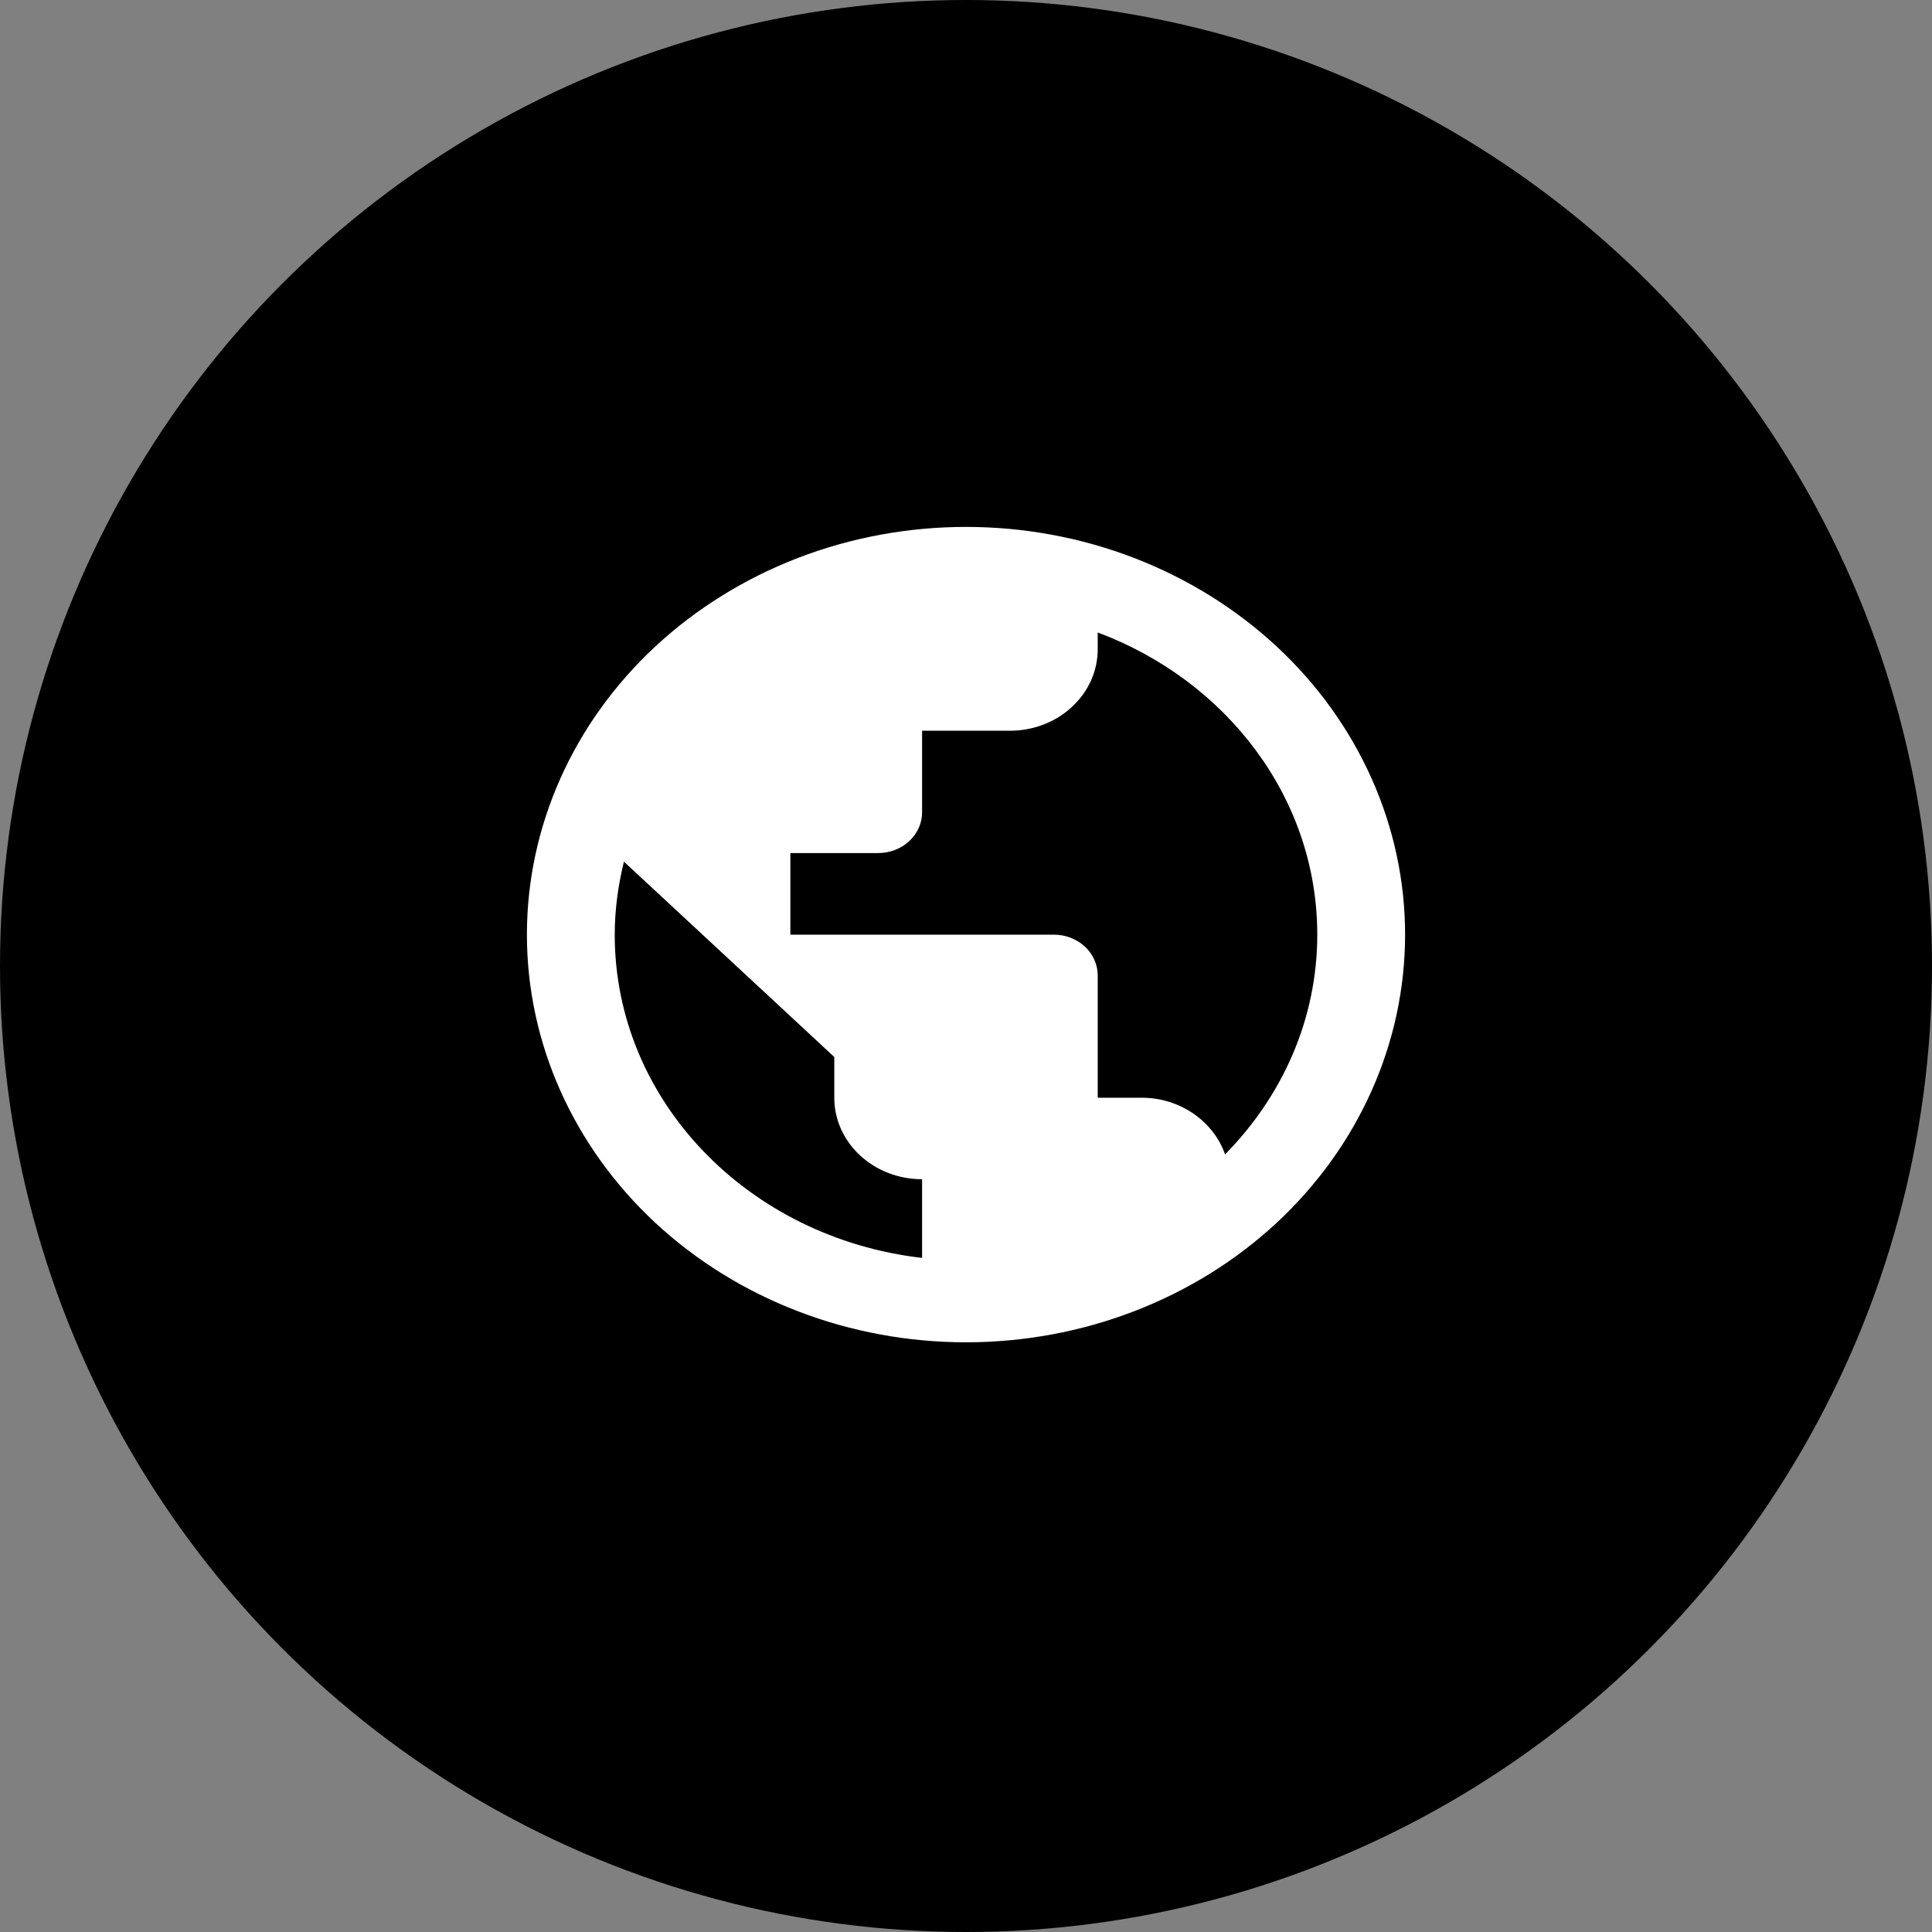 <?xml version="1.0" encoding="UTF-8"?>
<svg xmlns="http://www.w3.org/2000/svg" width="22" height="22" viewBox="0 0 22 22" fill="none">
  <rect x="0" y="0" width="22" height="22" fill="#808080" stroke="none"/>
  <circle cx="11" cy="11" r="11" fill="black"></circle>
  <path d="M13.95 13.145C13.82 12.774 13.445 12.5 13 12.5H12.5V11.107C12.5 10.984 12.447 10.866 12.354 10.779C12.26 10.692 12.133 10.643 12 10.643H9V9.714H10C10.133 9.714 10.26 9.665 10.354 9.578C10.447 9.491 10.5 9.373 10.5 9.25V8.321H11.5C11.765 8.321 12.02 8.224 12.207 8.049C12.395 7.875 12.5 7.639 12.5 7.393V7.202C13.965 7.75 15 9.083 15 10.643C15 11.608 14.6 12.486 13.95 13.145ZM10.5 14.324C8.525 14.097 7 12.537 7 10.643C7 10.355 7.04 10.076 7.105 9.812L9.5 12.036V12.5C9.5 12.746 9.605 12.982 9.793 13.156C9.98 13.331 10.235 13.428 10.5 13.428M11 6C10.343 6 9.693 6.12 9.087 6.353C8.48 6.587 7.929 6.929 7.464 7.36C6.527 8.23 6 9.411 6 10.643C6 11.874 6.527 13.055 7.464 13.926C7.929 14.357 8.48 14.699 9.087 14.932C9.693 15.165 10.343 15.285 11 15.285C12.326 15.285 13.598 14.796 14.536 13.926C15.473 13.055 16 11.874 16 10.643C16 10.033 15.871 9.429 15.619 8.866C15.368 8.303 15 7.791 14.536 7.36C14.071 6.929 13.52 6.587 12.913 6.353C12.307 6.12 11.657 6 11 6Z" fill="white"></path>
</svg>
